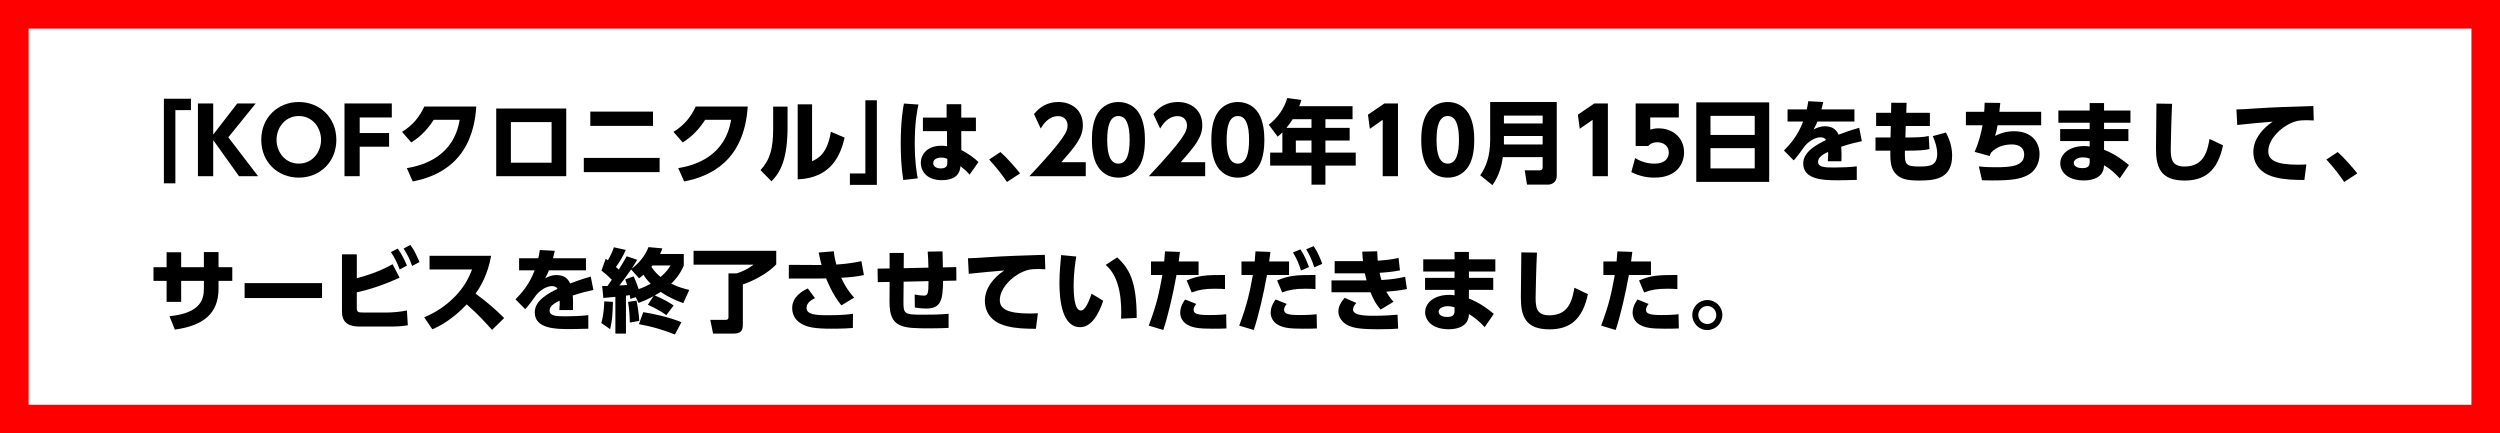 <?xml version="1.0" encoding="utf-8"?>
<!-- Generator: Adobe Illustrator 16.2.1, SVG Export Plug-In . SVG Version: 6.00 Build 0)  -->
<!DOCTYPE svg PUBLIC "-//W3C//DTD SVG 1.1//EN" "http://www.w3.org/Graphics/SVG/1.1/DTD/svg11.dtd">
<svg version="1.1" id="レイヤー_1" xmlns="http://www.w3.org/2000/svg" xmlns:xlink="http://www.w3.org/1999/xlink" x="0px"
	 y="0px" width="525px" height="91px" viewBox="0 0 525 91" enable-background="new 0 0 525 91" xml:space="preserve">
<rect x="0" y="0" width="525" height="91" fill="#333333" stroke="none"/>
<g>
	<rect x="3" y="3" fill="#FFFFFF" width="519" height="85"/>
	<path fill="#FF0000" d="M519,6v79H6V6H519 M525,0H0v91h525V0L525,0z"/>
</g>
<g>
	<path d="M34.418,20.738h5.68v2.394h-3.268v15.369h-2.413V20.738z"/>
	<path d="M44.774,28.261l5.053-6.535h3.875l-5.756,7.105L54.197,37h-4.008l-5.414-7.58V37h-3.21V21.726h3.21V28.261z"/>
	<path d="M62.748,21.422c4.35,0,7.884,3.21,7.884,7.941c0,4.749-3.552,7.94-7.884,7.94c-4.312,0-7.884-3.153-7.884-7.94
		C54.864,24.595,58.435,21.422,62.748,21.422z M62.748,34.359c2.888,0,4.673-2.451,4.673-4.996c0-2.546-1.786-4.997-4.673-4.997
		s-4.673,2.451-4.673,4.997C58.074,31.909,59.86,34.359,62.748,34.359z"/>
	<path d="M81.709,27.938v2.869h-6.174V37h-3.191V21.726h9.936v2.945h-6.744v3.268H81.709z"/>
	<path d="M85.434,35.309c3.609-0.589,9.86-2.545,11.095-10.145h-5.453c-1.083,1.672-2.488,3.363-4.711,4.75l-1.938-2.223
		c2.337-1.425,3.724-3.249,4.673-5.319h10.923c-0.741,11.493-7.922,14.685-13.355,15.73L85.434,35.309z"/>
	<path d="M118.91,22.79V37h-14.704V22.79H118.91z M115.833,25.64h-8.549v8.53h8.549V25.64z"/>
	<path d="M138.518,33.163v2.982h-15.92v-2.982H138.518z M137.131,23.436v3.001h-13.165v-3.001H137.131z"/>
	<path d="M142.434,35.309c3.609-0.589,9.86-2.545,11.095-10.145h-5.453c-1.083,1.672-2.488,3.363-4.711,4.75l-1.938-2.223
		c2.337-1.425,3.724-3.249,4.673-5.319h10.923c-0.741,11.493-7.922,14.685-13.355,15.73L142.434,35.309z"/>
	<path d="M165.386,26.646c0,6.421-1.349,9.46-3.382,11.417l-2.298-2.337c2.033-2.223,2.66-4.54,2.66-8.814v-4.521h3.021V26.646z
		 M170.534,33.865c1.216-0.57,3.192-1.52,3.952-6.193l2.888,1.235c-0.798,3.362-2.584,8.473-9.86,8.758V21.916h3.021V33.865z"/>
	<path d="M184.139,38.824h-5.661V36.43h3.249V21.062h2.413V38.824z"/>
	<path d="M192.879,21.954c-0.247,1.102-0.779,3.553-0.779,8.131c0,4.027,0.418,6.288,0.626,7.371l-3.039,0.342
		c-0.437-2.698-0.532-5.376-0.532-7.675c0-4.635,0.456-7.2,0.665-8.378L192.879,21.954z M204.942,24.69v2.85h-3.078l0.019,3.989
		c1.406,0.665,2.945,1.824,3.591,2.508l-1.862,2.641c-0.665-0.779-0.912-0.969-1.919-1.786c-0.038,0.703-0.247,1.33-0.722,1.881
		c-0.589,0.665-1.71,1.064-3.21,1.064c-2.983,0-4.389-1.748-4.389-3.647c0-1.938,1.539-3.59,4.332-3.59
		c0.608,0,0.893,0.057,1.178,0.114l-0.019-3.172h-5.053v-2.85h4.978v-2.812h3.077v2.812H204.942z M198.939,33.353
		c-0.323-0.133-0.665-0.266-1.254-0.266c-0.893,0-1.71,0.361-1.71,1.159c0,0.646,0.57,1.121,1.596,1.121
		c1.368,0,1.368-0.817,1.368-1.178V33.353z"/>
	<path d="M211.461,38.216c-0.893-1.349-2.166-3.021-3.743-4.711l2.375-1.577c1.387,1.216,3.21,3.325,4.122,4.483L211.461,38.216z"/>
	<path d="M228.009,34.056V37h-11.835c7.295-7.77,8.017-9.366,8.017-10.639c0-0.931-0.57-1.976-1.957-1.976
		c-2.09,0-3.211,1.824-3.686,2.603l-1.406-3.021c1.311-1.671,3.021-2.545,5.129-2.545c2.717,0,5.129,1.634,5.129,4.863
		c0,2.489-1.387,4.236-4.521,7.77H228.009z"/>
	<path d="M230.537,34.948c-1.178-1.824-1.234-4.464-1.234-5.585c0-2.698,0.494-4.445,1.272-5.642
		c0.988-1.558,2.622-2.299,4.293-2.299c1.653,0,3.306,0.722,4.312,2.317c1.14,1.786,1.254,4.293,1.254,5.624
		c0,2.223-0.323,4.179-1.235,5.604c-1.273,1.995-3.192,2.336-4.332,2.336C233.709,37.304,231.81,36.962,230.537,34.948z
		 M237.224,29.363c0-3.097-0.665-4.997-2.355-4.997c-1.805,0-2.355,2.185-2.355,4.997c0,3.096,0.646,4.996,2.355,4.996
		C236.673,34.359,237.224,32.213,237.224,29.363z"/>
	<path d="M253.088,34.056V37h-11.835c7.295-7.77,8.017-9.366,8.017-10.639c0-0.931-0.57-1.976-1.957-1.976
		c-2.09,0-3.211,1.824-3.686,2.603l-1.406-3.021c1.311-1.671,3.021-2.545,5.129-2.545c2.717,0,5.129,1.634,5.129,4.863
		c0,2.489-1.387,4.236-4.521,7.77H253.088z"/>
	<path d="M255.616,34.948c-1.178-1.824-1.234-4.464-1.234-5.585c0-2.698,0.494-4.445,1.272-5.642
		c0.988-1.558,2.622-2.299,4.293-2.299c1.653,0,3.306,0.722,4.312,2.317c1.14,1.786,1.254,4.293,1.254,5.624
		c0,2.223-0.323,4.179-1.235,5.604c-1.273,1.995-3.192,2.336-4.332,2.336C258.789,37.304,256.889,36.962,255.616,34.948z
		 M262.303,29.363c0-3.097-0.665-4.997-2.355-4.997c-1.805,0-2.355,2.185-2.355,4.997c0,3.096,0.646,4.996,2.355,4.996
		C261.752,34.359,262.303,32.213,262.303,29.363z"/>
	<path d="M284.037,22.296v2.735h-5.699v1.824h5.091v2.66h-5.091v2.526h6.364v2.736h-6.364v4.008h-2.925v-4.008h-8.682v-2.736h2.565
		v-4.236c-0.323,0.323-0.608,0.57-0.988,0.893l-1.862-2.508c1.843-1.425,3.268-3.438,3.875-5.604l2.963,0.399
		c-0.133,0.456-0.19,0.646-0.437,1.311H284.037z M271.461,25.032c-0.095,0.152-0.532,0.855-1.311,1.824h5.262v-1.824H271.461z
		 M275.413,29.515h-3.287v2.526h3.287V29.515z"/>
	<path d="M290.727,21.726h2.85V37h-3.21V25.165l-2.698,1.881l-0.399-2.963L290.727,21.726z"/>
	<path d="M299.695,34.948c-1.178-1.824-1.234-4.464-1.234-5.585c0-2.698,0.494-4.445,1.272-5.642
		c0.988-1.558,2.622-2.299,4.293-2.299c1.653,0,3.306,0.722,4.312,2.317c1.14,1.786,1.254,4.293,1.254,5.624
		c0,2.223-0.323,4.179-1.235,5.604c-1.273,1.995-3.192,2.336-4.332,2.336C302.868,37.304,300.968,36.962,299.695,34.948z
		 M306.382,29.363c0-3.097-0.665-4.997-2.355-4.997c-1.805,0-2.355,2.185-2.355,4.997c0,3.096,0.646,4.996,2.355,4.996
		C305.831,34.359,306.382,32.213,306.382,29.363z"/>
	<path d="M326.919,36.905c0,1.558-1.273,1.862-1.805,1.862h-4.445l-0.475-3.001h3.191c0.418,0,0.57-0.266,0.57-0.57v-2.204h-8.359
		c-0.19,1.387-0.627,3.705-2.185,5.889l-2.565-2.071c1.216-1.729,2.09-3.989,2.09-7.428v-7.96h13.982V36.905z M315.825,24.272v1.653
		h8.131v-1.653H315.825z M315.825,28.565v1.767h8.131v-1.767H315.825z"/>
	<path d="M334.806,21.726h2.85V37h-3.21V25.165l-2.698,1.881l-0.399-2.963L334.806,21.726z"/>
	<path d="M352.552,24.671h-6.003v2.545c0.399-0.114,0.931-0.266,1.748-0.266c2.831,0,5.357,1.842,5.357,5.053
		c0,2.488-1.634,5.3-6.212,5.3c-1.767,0-3.286-0.38-4.863-1.159l0.798-2.944c1.862,1.159,3.591,1.159,4.046,1.159
		c2.565,0,3.021-1.482,3.021-2.318c0-1.311-1.007-2.166-2.413-2.166c-0.228,0-1.216,0-1.899,0.779h-2.641v-8.929h9.062V24.671z"/>
	<path d="M371.531,21.498v16.699H356.22V21.498H371.531z M359.202,28.337h9.29v-4.008h-9.29V28.337z M359.202,31.111v4.255h9.29
		v-4.255H359.202z"/>
	<path d="M389.43,22.98v2.546h-7.77c-0.229,0.57-0.399,0.893-0.798,1.652c0.798-0.38,1.405-0.665,2.336-0.665
		c1.786,0,2.489,0.855,2.907,1.767c0.607-0.228,2.583-0.988,4.331-1.444l0.551,2.812c-1.443,0.304-2.45,0.551-4.331,1.159
		c0.038,0.417,0.095,1.33,0.038,3.058h-2.85c0.095-1.063,0.075-1.748,0.057-1.976c-0.854,0.418-2.108,1.045-2.108,2.071
		c0,1.159,1.387,1.216,3.362,1.216c1.463,0,3.306-0.057,4.769-0.247v2.85c-2.831,0.076-3.42,0.076-4.085,0.076
		c-2.85,0-7.162-0.095-7.162-3.515c0-2.545,2.945-4.027,4.788-4.939c-0.247-0.437-0.723-0.57-1.197-0.57
		c-1.102,0-2.603,0.912-3.42,2.052c-1.481,2.09-1.918,2.527-2.185,2.792l-2.032-2.07c1.272-1.292,2.868-3.04,4.027-6.079h-3.268
		V22.98h4.027c0.152-0.703,0.229-1.064,0.323-1.729l3.135,0.171c-0.19,0.874-0.247,1.121-0.38,1.558H389.43z"/>
	<path d="M405.276,23.683v2.773h-5.072l-0.076,2.413h0.323c1.747,0,3.59-0.038,4.578-0.323l0.151,2.754
		c-0.798,0.228-2.374,0.342-4.711,0.342h-0.437c-0.058,2.888,0.057,3.325,3.115,3.325c2.128,0,3.666-0.209,3.666-2.679
		c0-1.33-0.455-2.622-0.931-3.704l2.755-0.76c0.36,0.684,1.311,2.451,1.311,4.844c0,5.016-3.818,5.244-6.953,5.244
		c-2.488,0-3.724-0.323-4.673-1.197c-1.235-1.14-1.387-2.545-1.349-5.072h-3.116v-2.773h3.154l0.057-2.413h-3.077v-2.773h3.134
		l0.038-2.109l3.229,0.019l-0.076,2.09H405.276z"/>
	<path d="M428.646,23.474v2.831h-9.157c-0.189,1.121-0.284,1.5-0.531,2.223c0.912-0.418,2.128-0.969,3.989-0.969
		c3.704,0,5.357,2.279,5.357,4.825c0,1.976-0.988,3.667-2.546,4.426c-1.52,0.76-3.173,1.083-7.333,1.083
		c-1.007,0-1.539-0.019-2.203-0.038l-0.665-2.907c0.513,0.057,1.52,0.171,3.515,0.171c3.115,0,6.003-0.171,6.003-2.66
		c0-1.899-1.767-2.127-2.584-2.127c-1.254,0-3.059,0.304-4.369,1.729c-0.133,0.247-0.19,0.399-0.285,0.703l-3.173-0.874
		c0.912-1.995,1.425-4.198,1.672-5.585h-3.495v-2.831h3.837c0.058-0.627,0.076-0.969,0.096-1.9l3.286,0.038
		c-0.095,0.988-0.171,1.634-0.189,1.862H428.646z"/>
	<path d="M447.398,23.208v2.564h-5.547v1.33h5.11v2.526h-5.11v1.824c2.545,0.969,4.483,2.603,5.224,3.211l-1.918,2.792
		c-1.197-1.311-2.147-2.052-3.306-2.755l-0.038,0.399c-0.209,2.109-2.223,2.793-4.18,2.793c-3.571,0-4.978-1.9-4.978-3.572
		c0-1.995,1.919-3.647,5.054-3.647c0.532,0,0.778,0.038,1.121,0.095v-1.14h-6.193v-2.526h6.193v-1.33h-6.573v-2.564h6.573V21.65
		h3.021v1.558H447.398z M438.831,33.295c-0.285-0.095-0.798-0.247-1.425-0.247c-1.045,0-1.919,0.475-1.919,1.178
		c0,0.228,0.171,1.083,1.805,1.083c0.703,0,1.539-0.133,1.539-1.178V33.295z"/>
	<path d="M456.14,21.802c-0.151,2.717-0.284,8.872-0.284,9.499c0,2.109,0.266,3.667,2.906,3.667c4.198,0,4.825-3.477,5.243-5.794
		l2.83,1.349c-1.158,5.528-3.97,7.39-8.073,7.39c-5.167,0-6.003-2.926-6.003-6.706c0-1.501,0.075-8.112,0.095-9.461L456.14,21.802z"
		/>
	<path d="M485.893,25.298c-0.589-0.038-1.121-0.057-1.539-0.057c-0.627,0-1.596,0.038-2.279,0.247
		c-2.698,0.798-5.737,3.59-5.737,6.269c0,1.786,1.425,2.831,6.288,2.831c0.893,0,1.33-0.038,1.71-0.057l-0.418,3.268
		c-2.261-0.019-4.123-0.057-6.137-0.57c-4.008-1.007-4.578-3.818-4.578-5.281c0-2.583,1.672-4.787,4.065-6.402
		c-1.69,0.133-6.003,0.513-7.447,0.703l-0.171-3.268c1.235-0.019,1.805-0.057,4.009-0.209c4.046-0.266,7.731-0.38,12.14-0.513
		L485.893,25.298z"/>
	<path d="M492.278,38.216c-0.893-1.349-2.166-3.021-3.742-4.711l2.374-1.577c1.387,1.216,3.211,3.325,4.123,4.483L492.278,38.216z"
		/>
	<path d="M48.781,56.111v2.869h-2.888v1.596c0,5.376-3.267,7.808-9.175,8.644l-1.121-2.812c6.82-0.684,7.219-3.818,7.219-5.851
		v-1.577h-4.769v4.407h-3.059v-4.407h-2.754v-2.869h2.754v-3.135h3.059v3.135h4.769v-3.172h3.077v3.172H48.781z"/>
	<path d="M67.629,59.454v3.135H51.368v-3.135H67.629z"/>
	<path d="M74.927,58.428c1.481-0.399,4.426-1.216,7.523-2.944l1.462,2.831c-2.887,1.33-5.889,2.394-8.985,3.078v3.191
		c0,0.95,0.209,1.045,1.368,1.045h4.958c1.234,0,2.944-0.152,4.198-0.437l0.19,3.116c-1.121,0.19-2.299,0.266-3.438,0.266h-6.516
		c-1.273,0-3.875-0.057-3.875-3.077V53.413h3.116V58.428z M83.514,52.197c0.893,1.197,1.444,2.413,1.938,3.572l-1.52,0.817
		c-0.589-1.52-0.988-2.356-1.843-3.647L83.514,52.197z M86.173,51.438c0.817,1.102,1.235,2.014,1.919,3.59l-1.539,0.817
		c-0.532-1.481-0.969-2.355-1.805-3.647L86.173,51.438z"/>
	<path d="M103.141,53.717c-0.722,3.951-2.146,6.326-3.268,7.941c2.47,1.861,3.819,2.963,6.003,5.129l-2.546,2.489
		c-1.063-1.178-2.831-3.191-5.319-5.357c-1.197,1.254-3.724,3.743-7.219,5.244l-1.709-2.527c2.488-1.045,4.673-2.508,6.535-4.445
		c1.748-1.824,2.755-3.59,3.515-5.604h-8.929v-2.869H103.141z"/>
	<path d="M123.053,54.23v2.546h-7.77c-0.228,0.57-0.399,0.893-0.798,1.652c0.798-0.38,1.406-0.665,2.337-0.665
		c1.786,0,2.488,0.855,2.906,1.767c0.608-0.228,2.583-0.988,4.332-1.444l0.551,2.812c-1.444,0.304-2.451,0.551-4.332,1.159
		c0.038,0.417,0.095,1.33,0.038,3.058h-2.85c0.095-1.063,0.076-1.748,0.057-1.976c-0.855,0.418-2.109,1.045-2.109,2.071
		c0,1.159,1.387,1.216,3.363,1.216c1.463,0,3.306-0.057,4.768-0.247v2.85c-2.831,0.076-3.419,0.076-4.084,0.076
		c-2.849,0-7.162-0.095-7.162-3.515c0-2.545,2.944-4.027,4.787-4.939c-0.247-0.437-0.722-0.57-1.197-0.57
		c-1.102,0-2.603,0.912-3.419,2.052c-1.482,2.09-1.919,2.527-2.185,2.792l-2.033-2.07c1.273-1.292,2.869-3.04,4.027-6.079h-3.268
		V54.23h4.027c0.152-0.703,0.228-1.064,0.323-1.729l3.134,0.171c-0.19,0.874-0.247,1.121-0.38,1.558H123.053z"/>
	<path d="M128.717,63.387c-0.095,2.888-0.133,3.799-0.589,5.737l-1.862-1.292c0.551-1.786,0.608-3.875,0.627-4.541L128.717,63.387z
		 M133.504,62.399l-1.121,0.38c-0.019-0.19-0.095-0.608-0.133-0.817c-0.228,0.038-0.38,0.076-0.798,0.133v7.96h-2.223v-7.713
		c-0.969,0.095-2.166,0.209-2.526,0.228l-0.247-2.508h1.121l0.912-1.33c-0.988-0.969-1.501-1.387-2.185-1.9l0.893-2.488
		c0.133,0.076,0.209,0.133,0.456,0.323c0.817-1.425,1.064-2.146,1.254-2.735l2.507,0.551c-0.684,1.5-1.083,2.185-2.07,3.59
		c0.399,0.323,0.494,0.418,0.607,0.532c0.703-1.102,1.178-1.957,1.653-2.792l2.204,0.741c-0.304,0.513-0.57,1.007-1.159,1.861
		c1.197-0.854,2.755-2.451,3.534-4.521l2.906,0.266c-0.114,0.38-0.209,0.627-0.475,1.178h4.977v2.413
		c-0.285,0.665-0.893,2.127-2.641,3.818c1.729,0.836,2.907,1.102,3.799,1.311l-1.253,2.774c-1.026-0.361-2.793-1.026-4.75-2.356
		c-0.209,0.133-0.532,0.323-1.235,0.741c1.691,0.703,3.191,1.577,3.952,2.108l-1.539,2.033c-1.33-1.007-3.268-1.899-3.875-2.185
		l1.197-1.805c-1.234,0.684-2.355,1.121-3.153,1.425L133.504,62.399z M132.535,56.586c-1.52,2.127-1.672,2.375-2.47,3.362
		c0.342-0.019,1.349-0.076,1.634-0.095c-0.133-0.417-0.247-0.722-0.399-1.178l1.767-0.646c0.437,0.95,0.646,1.482,1.045,2.679
		c1.045-0.342,1.824-0.741,2.527-1.121c-0.874-0.893-1.254-1.463-1.52-1.881c-0.323,0.285-0.551,0.475-0.912,0.741L132.535,56.586z
		 M133.656,63.121c0.209,0.912,0.532,2.85,0.589,4.255l-1.976,0.361c-0.019-0.532-0.038-2.375-0.38-4.332L133.656,63.121z
		 M135.081,65.552c1.767,0.266,5.68,1.083,8.017,2.128l-1.368,2.564c-2.583-1.007-4.673-1.653-7.561-2.166L135.081,65.552z
		 M137.019,55.75c-0.057,0.057-0.114,0.133-0.228,0.285c0.703,1.102,1.463,1.748,1.938,2.128c1.273-1.083,1.786-1.919,2.071-2.413
		H137.019z"/>
	<path d="M163.009,52.672v2.85c-1.786,1.899-4.635,3.381-7.01,4.217v8.397c0,1.5-0.589,1.918-2.052,1.918h-4.198l-0.589-2.888h3.192
		c0.38,0,0.627-0.076,0.627-0.551v-9.195h1.671c1.349-0.417,2.242-0.854,3.61-1.842h-12.614v-2.907H163.009z"/>
	<path d="M176.69,64.127c-1.824-2.146-3.096-5.376-3.21-5.661c-0.684,0.019-0.95,0.019-1.216,0.019h-6.611v-2.869l6.877,0.038
		c-0.209-0.76-0.342-1.254-0.608-2.622l3.172-0.266c0.152,1.33,0.342,2.071,0.532,2.793c2.678-0.171,4.483-0.551,5.262-0.722
		l0.532,2.926c-1.577,0.342-2.944,0.456-4.768,0.57c0.418,0.912,1.197,2.489,2.716,4.179L176.69,64.127z M171.143,62.608
		c-0.513,0.266-1.767,0.874-1.767,2.033c0,1.444,1.9,1.558,4.579,1.558c2.907,0,4.236-0.171,5.167-0.304l-0.019,2.982
		c-0.646,0.057-2.032,0.152-4.445,0.152c-3.609,0-5.015-0.304-6.307-1.007c-1.083-0.589-1.995-1.709-1.995-3.324
		c0-2.318,2.052-3.572,3.287-4.123L171.143,62.608z"/>
	<path d="M194.968,56.206c-0.019-1.159-0.057-2.223-0.152-3.362l3.115-0.057c0.038,1.311,0.076,3.192,0.076,3.363l2.812-0.057
		l0.019,2.831l-2.792,0.057c-0.057,3.932-0.38,5.813-3.534,5.813c-0.76,0-1.444-0.057-2.394-0.209l-0.038-2.735
		c0.741,0.133,1.482,0.228,1.9,0.228c0.817,0,1.026-0.285,1.007-3.04l-5.224,0.114l-0.038,4.065
		c-0.019,2.716,0.152,2.869,4.046,2.869c1.786,0,3.667-0.019,5.433-0.19v2.963c-0.836,0.038-1.976,0.095-3.78,0.095
		c-5.908,0-8.644-0.019-8.625-5.547l0.019-4.198l-2.489,0.038l-0.038-2.831l2.526-0.038v-3.268h2.982l-0.019,3.21L194.968,56.206z"
		/>
	<path d="M219.516,56.548c-0.589-0.038-1.121-0.057-1.539-0.057c-0.627,0-1.596,0.038-2.28,0.247
		c-2.697,0.798-5.737,3.59-5.737,6.269c0,1.786,1.425,2.831,6.288,2.831c0.893,0,1.33-0.038,1.709-0.057l-0.418,3.268
		c-2.261-0.019-4.122-0.057-6.136-0.57c-4.009-1.007-4.579-3.818-4.579-5.281c0-2.583,1.672-4.787,4.065-6.402
		c-1.691,0.133-6.003,0.513-7.447,0.703l-0.171-3.268c1.235-0.019,1.805-0.057,4.008-0.209c4.046-0.266,7.732-0.38,12.139-0.513
		L219.516,56.548z"/>
	<path d="M226.015,53.869c-0.209,1.311-0.551,3.534-0.551,6.003c0,1.615,0.076,5.338,1.52,5.338c0.931,0,1.729-1.995,2.242-3.534
		l2.451,1.482c-0.969,2.869-2.469,5.547-4.844,5.547c-3.856,0-4.35-5.851-4.35-9.271c0-2.166,0.228-4.579,0.361-5.871
		L226.015,53.869z M235.438,66.92c0.114-3.078-0.019-8.625-3.249-11.285l2.432-1.596c2.488,2.375,4.084,4.882,4.084,12.728
		L235.438,66.92z"/>
	<path d="M241.235,68.383c1.729-4.616,2.146-6.725,2.869-10.638h-2.394v-2.831h2.773c0.076-0.703,0.095-1.083,0.171-2.128
		l3.135,0.114c-0.114,0.95-0.133,1.102-0.266,2.014h4.179v2.831h-4.635c-0.741,4.104-1.767,8.53-2.773,11.55L241.235,68.383z
		 M251.208,63.824c-0.494,0.608-0.551,1.007-0.551,1.216c0,0.836,0.76,1.121,3.268,1.121c0.437,0,2.147,0,3.572-0.171l0.057,2.982
		c-0.779,0.038-1.481,0.057-2.944,0.057c-2.945,0-4.236-0.209-5.395-0.912c-0.779-0.494-1.368-1.387-1.368-2.432
		c0-1.311,0.703-2.337,1.026-2.793L251.208,63.824z M257.25,60.708c-0.513-0.038-1.197-0.076-2.128-0.076
		c-2.108,0-3.381,0.228-4.863,0.779l-1.063-2.527c2.413-0.988,3.837-1.159,8.055-1.14V60.708z"/>
	<path d="M260.235,68.383c1.729-4.616,2.185-6.953,2.869-10.638h-2.394v-2.831h2.773c0.076-0.703,0.095-1.083,0.171-2.128
		l3.135,0.114c-0.114,0.95-0.133,1.102-0.266,2.014h4.179v2.831h-4.635c-0.741,4.104-1.767,8.53-2.773,11.55L260.235,68.383z
		 M270.208,63.824c-0.494,0.608-0.551,1.007-0.551,1.216c0,0.836,0.76,1.121,3.268,1.121c0.437,0,2.147,0,3.572-0.171l0.057,2.982
		c-0.779,0.038-1.481,0.057-2.944,0.057c-3.001,0-4.236-0.209-5.395-0.912c-0.779-0.494-1.368-1.387-1.368-2.432
		c0-1.311,0.703-2.337,1.026-2.793L270.208,63.824z M276.25,60.708c-0.513-0.038-1.197-0.076-2.128-0.076
		c-2.108,0-3.381,0.228-4.863,0.779l-1.063-2.527c2.413-0.988,3.837-1.159,8.055-1.14V60.708z M273.096,52.368
		c0.836,1.235,1.368,2.527,1.786,3.724l-1.672,0.722c-0.494-1.577-0.912-2.507-1.691-3.799L273.096,52.368z M275.87,51.685
		c0.912,1.349,1.463,2.773,1.805,3.723l-1.672,0.722c-0.532-1.596-0.95-2.527-1.709-3.781L275.87,51.685z"/>
	<path d="M295.458,60.689c-1.748,0.361-2.831,0.437-4.332,0.57c0.399,0.703,0.779,1.311,1.52,2.109l-2.698,1.634
		c-1.14-1.197-1.767-2.717-2.146-3.628h-8.188v-2.489h7.371c-0.152-0.532-0.247-0.931-0.361-1.481h-6.345v-2.565h5.946
		c-0.095-0.893-0.095-1.159-0.152-1.995l3.135-0.076c0.019,0.608,0.038,0.874,0.114,1.976c2.508-0.152,3.78-0.437,4.37-0.589
		l0.304,2.622c-1.254,0.266-2.963,0.437-4.274,0.513c0.152,0.684,0.228,1.007,0.38,1.52c2.603-0.152,4.065-0.475,4.978-0.684
		L295.458,60.689z M284.82,63.615c-0.475,0.57-0.684,0.969-0.684,1.349c0,1.064,1.558,1.349,4.255,1.349
		c2.355,0,4.008-0.133,5.091-0.228l0.133,2.925c-0.912,0.076-1.767,0.133-4.274,0.133c-3.856,0-5.129-0.304-6.193-0.779
		c-1.33-0.608-2.09-1.824-2.09-2.925c0-1.007,0.456-1.9,1.311-2.888L284.82,63.615z"/>
	<path d="M314.021,54.458v2.564h-5.547v1.33h5.11v2.526h-5.11v1.824c2.546,0.969,4.483,2.603,5.225,3.211l-1.919,2.792
		c-1.197-1.311-2.146-2.052-3.306-2.755l-0.038,0.399c-0.209,2.109-2.223,2.793-4.18,2.793c-3.571,0-4.977-1.9-4.977-3.572
		c0-1.995,1.918-3.647,5.053-3.647c0.532,0,0.779,0.038,1.121,0.095v-1.14h-6.193v-2.526h6.193v-1.33h-6.573v-2.564h6.573V52.9
		h3.021v1.558H314.021z M305.454,64.545c-0.285-0.095-0.798-0.247-1.425-0.247c-1.045,0-1.918,0.475-1.918,1.178
		c0,0.228,0.171,1.083,1.805,1.083c0.703,0,1.539-0.133,1.539-1.178V64.545z"/>
	<path d="M322.763,53.052c-0.152,2.717-0.285,8.872-0.285,9.499c0,2.109,0.266,3.667,2.907,3.667c4.198,0,4.825-3.477,5.243-5.794
		l2.831,1.349c-1.159,5.528-3.971,7.39-8.074,7.39c-5.167,0-6.003-2.926-6.003-6.706c0-1.501,0.076-8.112,0.095-9.461
		L322.763,53.052z"/>
	<path d="M336.235,68.383c1.729-4.616,2.146-6.725,2.869-10.638h-2.394v-2.831h2.773c0.076-0.703,0.095-1.083,0.171-2.128
		l3.135,0.114c-0.114,0.95-0.133,1.102-0.266,2.014h4.179v2.831h-4.635c-0.741,4.104-1.767,8.53-2.773,11.55L336.235,68.383z
		 M346.208,63.824c-0.494,0.608-0.551,1.007-0.551,1.216c0,0.836,0.76,1.121,3.268,1.121c0.437,0,2.146,0,3.571-0.171l0.058,2.982
		c-0.779,0.038-1.482,0.057-2.945,0.057c-2.945,0-4.236-0.209-5.395-0.912c-0.779-0.494-1.368-1.387-1.368-2.432
		c0-1.311,0.703-2.337,1.026-2.793L346.208,63.824z M352.249,60.708c-0.513-0.038-1.196-0.076-2.127-0.076
		c-2.108,0-3.381,0.228-4.863,0.779l-1.063-2.527c2.413-0.988,3.837-1.159,8.054-1.14V60.708z"/>
	<path d="M361.694,66.16c0,1.729-1.425,3.154-3.154,3.154c-1.747,0.019-3.153-1.425-3.153-3.154c0-1.767,1.425-3.153,3.153-3.153
		C360.27,63.007,361.694,64.394,361.694,66.16z M356.641,66.16c0,1.026,0.854,1.881,1.899,1.881s1.881-0.855,1.881-1.881
		c0-1.063-0.854-1.899-1.881-1.899C357.495,64.261,356.641,65.097,356.641,66.16z"/>
</g>
</svg>
